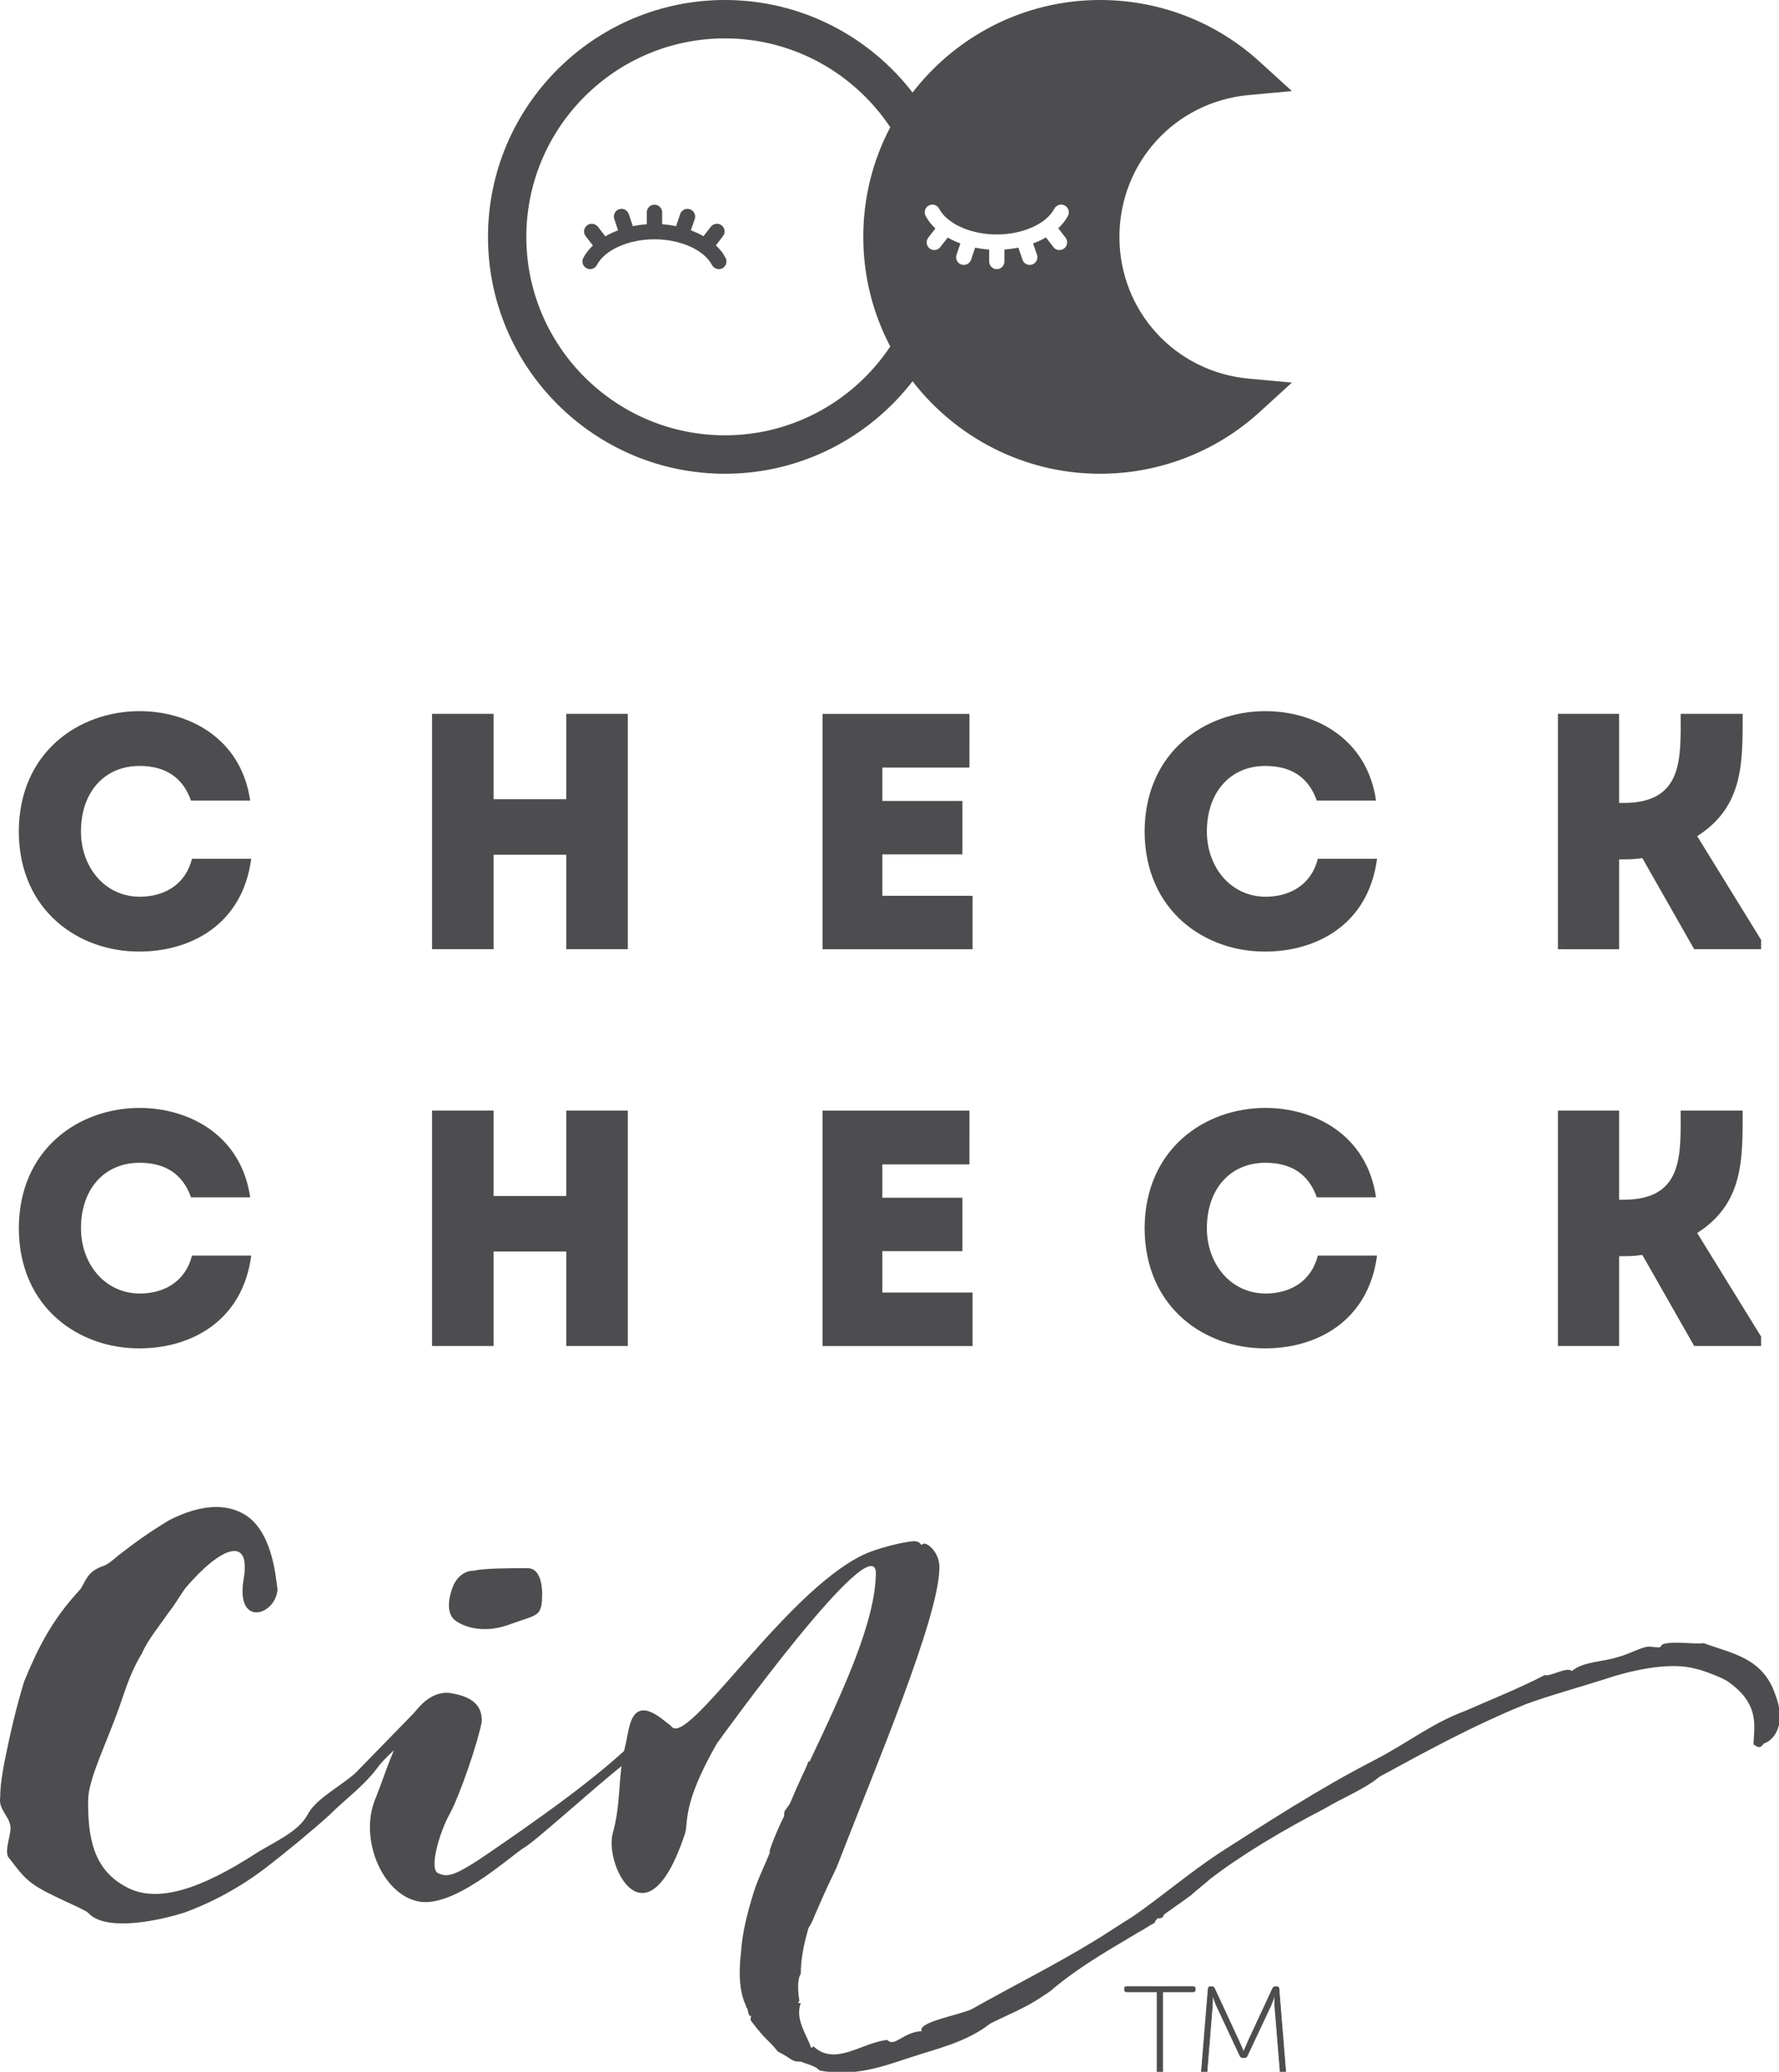 <?xml version="1.0" encoding="utf-8"?>
<!-- Generator: Adobe Illustrator 16.0.0, SVG Export Plug-In . SVG Version: 6.00 Build 0)  -->
<!DOCTYPE svg PUBLIC "-//W3C//DTD SVG 1.1//EN" "http://www.w3.org/Graphics/SVG/1.1/DTD/svg11.dtd">
<svg version="1.1" xmlns="http://www.w3.org/2000/svg" xmlns:xlink="http://www.w3.org/1999/xlink" x="0px" y="0px" width="85px"
	 height="99px" viewBox="0 0 85 99" enable-background="new 0 0 85 99" xml:space="preserve">
<g id="Layer_1" display="none">
	<g display="inline">
		<g>
			<g>
				<g>
					<g>
						<path fill="#4D4D4F" d="M19.933,82.486c-0.571,0.574-1.243,1.049-1.81,1.721c-0.669,0.947-1.623,1.615-2.384,2.379
							c-0.955,0.859-2.003,1.713-2.861,2.383c-1.333,1.049-2.764,1.809-4.094,2.287c-1.527,0.475-3.817,0.857-4.575,0
							c-0.194-0.191-1.909-0.859-2.576-1.334c-0.571-0.381-0.857-0.861-1.243-1.334c-0.19-0.383,0.193-1.143,0.097-1.527
							c-0.097-0.475-0.568-0.764-0.476-1.332c0-0.574,0.093-1.049,0.189-1.619c0.287-1.432,0.576-2.67,0.954-3.908
							c0.668-1.623,1.335-2.953,2.67-4.387c0.286-0.377,0.286-0.855,1.143-1.143c0.094,0,0.573-0.379,0.67-0.477
							c0.854-0.666,1.522-1.143,2.477-1.715c1.524-0.762,2.669-0.762,3.523-0.285c1.338,0.762,1.525,2.857,1.623,3.619
							c-0.097,1.244-2.002,1.814-1.623-0.475c0.383-2.191-1.141-1.523-2.757,0.379c-0.29,0.383-0.482,0.766-0.862,1.242
							c-0.382,0.572-0.954,1.238-1.237,1.906c-0.479,0.764-0.762,1.619-1.051,2.477c-0.669,1.904-1.521,3.529-1.521,4.576
							c0,1.619,0.186,3.238,1.811,4.098c1.523,0.855,3.711,0,6.096-1.527c0.86-0.57,2.096-1.045,2.57-1.904
							c0.383-0.764,1.528-1.334,2.29-2l3.389-3.479"/>
						<path fill="#4D4D4F" d="M23.015,82.145c-0.183,0.971-1.029,3.463-1.52,4.375c-0.482,0.85-1.031,2.676-0.544,2.855
							c0.424,0.184,0.726,0.184,2.491-1.033c1.762-1.213,5.225-3.584,7.049-5.469c1.76-1.826,0.669,0.123-0.668,1.277
							c-1.397,1.094-4.254,3.707-4.803,4.012c-0.606,0.363-3.343,2.916-5.045,2.551c-1.761-0.365-2.854-3.1-2.006-4.984
							c0.611-1.52,1.583-5.104,3.467-4.98C22.283,80.867,23.072,81.172,23.015,82.145z M25.204,74.791
							c0.788,0,0.731,1.336,0.667,1.76c-0.118,0.549-0.303,0.488-1.643,0.971c-1.273,0.428-2.243,0-2.552-0.301
							c-0.302-0.303-0.302-0.91,0-1.643c0.367-0.73,0.972-0.666,0.972-0.666C23.072,74.791,24.474,74.791,25.204,74.791z"/>
						<path fill="#4D4D4F" d="M84.265,83.176c-0.241,0.367-0.423,0-0.481,0.059c0-0.787,0.36-1.881-1.156-2.977
							c-0.186-0.18-1.277-0.604-1.64-0.666c-1.096-0.305-2.8,0-4.257,0.486c-1.336,0.426-2.675,0.789-3.829,1.213
							c-2.554,1.035-4.864,2.311-6.991,3.467c-0.729,0.604-1.698,0.971-2.615,1.518c-1.998,1.035-3.95,2.191-5.523,3.404
							c-0.188,0.186-0.672,0.545-0.854,0.73c-0.488,0.361-0.851,0.605-1.277,0.912c-0.058,0.059-0.058,0.121-0.121,0.182
							c-0.125,0-0.125,0.061-0.182,0l-0.125,0.123c0,0.059-0.058,0.117-0.058,0.117c-0.245,0.123-0.489,0.307-0.728,0.428
							c-0.126,0.061-0.183,0.121-0.308,0.184c-1.335,0.789-2.673,1.578-3.825,2.551c-0.125,0.123-0.428,0.305-0.609,0.426
							c-0.731,0.484-1.52,0.793-2.371,1.217c-1.152,0.91-2.614,1.215-3.889,1.643c-1.278,0.422-2.617,0.91-4.26,0.604
							c-0.239-0.242-0.602-0.303-0.906-0.426c-0.487,0-0.367-0.117-1.093-0.482c-0.546-0.668-0.489-0.428-1.279-1.461
							c-0.059-0.121,0-0.184,0-0.242h-0.059c-0.124-0.123-0.064-0.367-0.186-0.426v-0.061c-0.302-0.609-0.365-1.518-0.238-2.553
							c0.056-0.912,0.301-1.885,0.604-2.857c0.183-0.607,0.549-1.336,0.79-1.945c-0.179,0.184,0.489-1.396,0.668-1.701
							c0-0.121,0-0.242,0.063-0.305c0.06-0.061,0.119-0.184,0.182-0.24c0.181-0.367,0.304-0.734,0.484-1.094
							c0.125-0.309,0.304-0.611,0.429-0.977h0.06c1.64-3.465,3.164-6.744,3.164-9.053c-0.184-2.066-7.298,7.779-7.601,8.203
							c-1.702,2.977-1.336,3.77-1.524,4.318c-1.819,5.465-3.825,1.578-3.458,0c0.426-1.461,0.239-2.736,0.604-4.197
							c0.061-0.182,0.124-0.729,0.246-1.094c0.427-1.336,1.578-0.121,1.944,0.123c0.73,1.217,5.713-6.865,9.544-8.326
							c0.667-0.244,1.884-0.549,2.184-0.488c0.25,0.063,0.188,0.244,0.304,0.123c0.183-0.123,0.853,0.422,0.789,1.213
							c-0.059,2.373-3.032,9.422-4.615,13.494c-0.124,0.303-0.244,0.67-0.427,1.033c-0.361,0.73-0.672,1.459-0.911,2.006
							c-0.062,0.184-0.182,0.428-0.302,0.609c-0.186,0.668-0.365,1.396-0.365,2.189c-0.244,0.361-0.063,1.334-0.063,1.273
							c0,0.061-0.181,0.123,0.063,0.123c-0.308,0.789,0.365,1.643,0.485,2.125c0.063,0,0.063,0,0.12-0.061
							c1.035,0.973,2.311-0.182,3.526-0.303c0.364,0.363,0.728-0.365,1.646-0.426c-0.19-0.424,1.636-0.729,2.367-1.033
							c1.939-1.096,4.007-2.127,5.894-3.283c0.605-0.363,1.214-0.787,1.822-1.152c1.399-0.975,2.675-2.068,4.132-3.037
							c2.19-1.4,4.807-3.102,7.414-4.439c1.645-0.852,2.736-1.764,4.381-2.371c1.093-0.488,2.489-1.035,3.769-1.701
							c0.183,0.119,1.091-0.428,1.275-0.184c0.604-0.482,1.457-0.424,2.188-0.666c0.487-0.123,0.909-0.365,1.339-0.484
							c0.24-0.063,0.544,0.057,0.726,0c-0.058,0,0.121-0.125,0.062-0.125c0.546-0.182,1.462,0,2.006-0.059
							c1.275,0.484,2.796,0.668,3.402,2.43C85.36,82.203,84.813,82.996,84.265,83.176z"/>
					</g>
					<g>
						<g>
							<path fill="#4D4D4F" d="M6.667,33.838c2.329,0,4.852,1.27,5.287,4.273c-0.981,0-1.85,0-2.828,0
								c-0.404-1.137-1.255-1.654-2.458-1.654c-1.692,0-2.799,1.27-2.799,3.133c0,1.652,1.095,3.102,2.799,3.117
								c1.221,0,2.203-0.609,2.506-1.814c0.961,0,1.847,0,2.83,0c-0.42,3.181-2.94,4.433-5.335,4.433
								c-2.861,0.019-5.755-1.913-5.77-5.735C0.912,35.766,3.807,33.838,6.667,33.838z"/>
							<path fill="#4D4D4F" d="M29.997,45.214c-0.978,0-1.962,0-2.942,0V40.7h-3.471v4.515c-0.979,0-1.975,0-2.941,0V33.969
								c0.967,0,1.962,0,2.941,0v4.076h3.471v-4.076c0.98,0,1.965,0,2.942,0V45.214z"/>
							<path fill="#4D4D4F" d="M46.32,36.536c-1.672,0-2.506,0-4.163,0v1.594h3.827c0,0.85,0,1.703,0,2.554h-3.827
								c0,0.661,0,1.3,0,1.978c1.657,0,2.619,0,4.312,0c0,0.836,0,1.703,0,2.554c-2.641,0-4.566,0-7.169,0c0-3.759,0-7.522,0-11.245
								c2.603,0,4.388,0,7.021,0C46.32,34.801,46.32,35.669,46.32,36.536z"/>
							<path fill="#4D4D4F" d="M60.459,33.838c2.33,0,4.854,1.27,5.287,4.273c-0.979,0-1.847,0-2.829,0
								c-0.403-1.137-1.255-1.654-2.458-1.654c-1.689,0-2.795,1.27-2.795,3.133c0,1.652,1.092,3.102,2.795,3.117
								c1.22,0,2.206-0.609,2.506-1.814c0.966,0,1.85,0,2.83,0c-0.42,3.181-2.939,4.433-5.336,4.433
								c-2.859,0.019-5.752-1.913-5.77-5.735C54.707,35.766,57.6,33.838,60.459,33.838z"/>
							<path fill="#4D4D4F" d="M74.438,45.214V33.969c0.964,0,1.927,0,2.923,0v4.256h0.211c2.877,0,2.729-2.154,2.729-4.256
								c0.986,0,1.965,0,2.962,0c0,2.295,0.063,4.418-2.171,5.844l3.052,4.953v0.448h-3.197L78.47,40.86
								c-0.384,0.063-0.741,0.063-1.108,0.063v4.292C76.365,45.214,75.402,45.214,74.438,45.214z"/>
						</g>
						<g>
							<path fill="#4D4D4F" d="M6.667,52.799c2.329,0,4.852,1.271,5.287,4.271c-0.981,0-1.85,0-2.828,0
								c-0.404-1.139-1.255-1.65-2.458-1.65c-1.692,0-2.799,1.266-2.799,3.129c0,1.656,1.095,3.102,2.799,3.119
								c1.221,0,2.203-0.609,2.506-1.814c0.961,0,1.847,0,2.83,0c-0.42,3.182-2.94,4.434-5.335,4.434
								c-2.861,0.016-5.755-1.912-5.77-5.738C0.912,54.725,3.807,52.799,6.667,52.799z"/>
							<path fill="#4D4D4F" d="M29.997,64.174c-0.978,0-1.962,0-2.942,0V59.66h-3.471v4.514c-0.979,0-1.975,0-2.941,0V52.926
								c0.967,0,1.962,0,2.941,0v4.082h3.471v-4.082c0.98,0,1.965,0,2.942,0V64.174z"/>
							<path fill="#4D4D4F" d="M46.32,55.496c-1.672,0-2.506,0-4.163,0v1.594h3.827c0,0.85,0,1.701,0,2.553h-3.827
								c0,0.656,0,1.303,0,1.977c1.657,0,2.619,0,4.312,0c0,0.836,0,1.703,0,2.555c-2.641,0-4.566,0-7.169,0c0-3.76,0-7.52,0-11.248
								c2.603,0,4.388,0,7.021,0C46.32,53.764,46.32,54.631,46.32,55.496z"/>
							<path fill="#4D4D4F" d="M60.459,52.799c2.33,0,4.854,1.271,5.287,4.271c-0.979,0-1.847,0-2.829,0
								c-0.403-1.139-1.255-1.65-2.458-1.65c-1.689,0-2.795,1.266-2.795,3.129c0,1.656,1.092,3.102,2.795,3.119
								c1.22,0,2.206-0.609,2.506-1.814c0.966,0,1.85,0,2.83,0c-0.42,3.182-2.939,4.434-5.336,4.434
								c-2.859,0.016-5.752-1.912-5.77-5.738C54.707,54.725,57.6,52.799,60.459,52.799z"/>
							<path fill="#4D4D4F" d="M74.438,64.174V52.926c0.964,0,1.927,0,2.923,0v4.26h0.211c2.877,0,2.729-2.154,2.729-4.26
								c0.986,0,1.965,0,2.962,0c0,2.299,0.063,4.42-2.171,5.85l3.052,4.949v0.449h-3.197l-2.477-4.352
								c-0.384,0.063-0.741,0.063-1.108,0.063v4.289C76.365,64.174,75.402,64.174,74.438,64.174z"/>
						</g>
					</g>
					<g>
						<path fill="#4D4D4F" d="M53.486,11.178c0-3.538,2.651-6.452,6.174-6.777l2.066-0.191L60.19,2.811
							c-2.085-1.907-4.798-2.954-7.628-2.954c-3.643,0-6.89,1.735-8.961,4.422c-2.072-2.687-5.321-4.422-8.965-4.422
							c-6.242,0-11.321,5.079-11.321,11.32c0,6.239,5.079,11.318,11.321,11.318c3.644,0,6.893-1.739,8.965-4.42
							c2.071,2.681,5.318,4.42,8.961,4.42c2.83,0,5.543-1.051,7.628-2.955l1.536-1.401l-2.066-0.19
							C56.138,17.623,53.486,14.715,53.486,11.178z M42.536,16.414c-1.702,2.555-4.609,4.245-7.899,4.245
							c-5.23,0-9.489-4.254-9.489-9.481c0-5.232,4.258-9.486,9.489-9.486c3.29,0,6.197,1.691,7.899,4.247
							c-0.824,1.565-1.289,3.348-1.289,5.239C41.247,13.064,41.712,14.844,42.536,16.414z M51.025,10.174
							c-0.113,0.213-0.271,0.412-0.462,0.589l0.349,0.451c0.121,0.159,0.093,0.391-0.065,0.514c-0.069,0.051-0.15,0.079-0.228,0.079
							c-0.111,0-0.217-0.05-0.29-0.146l-0.353-0.459c-0.192,0.11-0.395,0.206-0.616,0.287l0.187,0.542
							c0.064,0.192-0.035,0.399-0.228,0.466c-0.042,0.013-0.08,0.019-0.119,0.019c-0.154,0-0.293-0.097-0.346-0.25l-0.196-0.575
							c-0.218,0.042-0.438,0.073-0.667,0.089v0.571c0,0.203-0.164,0.368-0.368,0.368c-0.199,0-0.36-0.165-0.36-0.368v-0.571
							c-0.23-0.016-0.453-0.046-0.671-0.089l-0.195,0.575c-0.052,0.154-0.197,0.25-0.345,0.25c-0.04,0-0.083-0.006-0.12-0.019
							c-0.193-0.067-0.293-0.274-0.229-0.466l0.185-0.542c-0.214-0.079-0.422-0.172-0.604-0.282l-0.355,0.454
							c-0.072,0.096-0.178,0.146-0.289,0.146c-0.075,0-0.158-0.027-0.223-0.079c-0.158-0.123-0.19-0.355-0.063-0.514l0.339-0.441
							c-0.194-0.182-0.356-0.385-0.466-0.599c-0.097-0.182-0.028-0.403,0.154-0.498c0.177-0.094,0.4-0.027,0.493,0.156
							c0.383,0.723,1.515,1.229,2.75,1.229c1.241,0,2.371-0.506,2.751-1.229c0.097-0.183,0.315-0.25,0.497-0.156
							C51.053,9.771,51.119,9.993,51.025,10.174z"/>
						<path fill="#4D4D4F" d="M28.026,12.675c0.18,0.096,0.399,0.025,0.492-0.154c0.38-0.725,1.514-1.229,2.75-1.229
							c1.242,0,2.372,0.504,2.75,1.229c0.097,0.179,0.32,0.25,0.501,0.154c0.176-0.096,0.245-0.317,0.147-0.495
							c-0.109-0.219-0.271-0.417-0.461-0.599l0.341-0.442c0.12-0.161,0.093-0.391-0.069-0.513c-0.066-0.054-0.145-0.077-0.22-0.077
							c-0.111,0-0.219,0.048-0.294,0.141l-0.351,0.454c-0.185-0.105-0.391-0.201-0.604-0.281l0.188-0.54
							c0.062-0.19-0.039-0.4-0.231-0.466c-0.039-0.013-0.081-0.021-0.122-0.021c-0.148,0-0.293,0.097-0.343,0.249l-0.197,0.58
							c-0.217-0.046-0.438-0.077-0.665-0.092V10c0-0.2-0.167-0.364-0.37-0.364c-0.197,0-0.364,0.164-0.364,0.364v0.571
							c-0.227,0.015-0.448,0.046-0.666,0.092l-0.196-0.58c-0.051-0.152-0.193-0.249-0.344-0.249c-0.039,0-0.082,0.009-0.121,0.021
							c-0.19,0.066-0.293,0.276-0.227,0.466l0.181,0.54c-0.216,0.083-0.42,0.175-0.609,0.286l-0.355-0.458
							c-0.076-0.093-0.183-0.141-0.294-0.141c-0.079,0-0.159,0.022-0.224,0.077c-0.157,0.123-0.19,0.352-0.068,0.513l0.348,0.447
							c-0.191,0.182-0.348,0.379-0.458,0.595C27.778,12.358,27.842,12.579,28.026,12.675z"/>
					</g>
				</g>
				<g>
					<g>
						<path fill="#4D4D4F" d="M55.288,95.029h-1.457c-0.069,0-0.101-0.035-0.101-0.102v-0.039c0-0.064,0.031-0.102,0.101-0.102
							h3.176c0.071,0,0.101,0.037,0.101,0.102v0.039c0,0.066-0.029,0.102-0.101,0.102H55.55v3.85c0,0.064-0.036,0.102-0.103,0.102
							h-0.055c-0.064,0-0.104-0.037-0.104-0.102V95.029z"/>
						<path fill="#4D4D4F" d="M55.447,99h-0.055c-0.077,0-0.123-0.047-0.123-0.121v-3.83h-1.438c-0.079,0-0.118-0.041-0.118-0.121
							v-0.039c0-0.08,0.038-0.119,0.118-0.119h3.176c0.08,0,0.12,0.039,0.12,0.119v0.039c0,0.08-0.041,0.121-0.12,0.121h-1.438v3.83
							C55.568,98.955,55.523,99,55.447,99z M53.831,94.809c-0.058,0-0.083,0.023-0.083,0.08v0.039c0,0.059,0.026,0.082,0.083,0.082
							h1.477v3.869c0,0.055,0.027,0.082,0.085,0.082h0.055c0.056,0,0.085-0.027,0.085-0.082V95.01h1.475
							c0.058,0,0.083-0.023,0.083-0.082v-0.039c0-0.057-0.025-0.08-0.083-0.08H53.831z"/>
					</g>
					<g>
						<path fill="#4D4D4F" d="M57.731,94.885c0.008-0.061,0.046-0.098,0.104-0.098h0.069c0.055,0,0.098,0.031,0.121,0.078
							l1.186,2.559c0.024,0.051,0.049,0.107,0.074,0.164c0.022,0.053,0.044,0.102,0.063,0.146c0.022,0.055,0.047,0.109,0.068,0.16
							h0.01c0.023-0.051,0.041-0.105,0.068-0.16c0.018-0.045,0.04-0.094,0.065-0.146c0.023-0.057,0.045-0.113,0.067-0.164
							l1.187-2.559c0.025-0.047,0.065-0.078,0.122-0.078h0.071c0.06,0,0.093,0.037,0.1,0.098l0.323,3.986
							c0,0.072-0.03,0.109-0.102,0.109h-0.053c-0.059,0-0.091-0.037-0.104-0.098l-0.252-3.1c-0.003-0.051-0.01-0.111-0.01-0.174
							c-0.003-0.063-0.003-0.125-0.003-0.178v-0.207h-0.014c-0.024,0.07-0.049,0.139-0.073,0.207
							c-0.021,0.053-0.046,0.115-0.07,0.178c-0.022,0.063-0.047,0.123-0.074,0.174l-1.085,2.311c-0.027,0.049-0.065,0.08-0.124,0.08
							h-0.094c-0.055,0-0.096-0.031-0.121-0.08l-1.082-2.311c-0.022-0.049-0.052-0.105-0.075-0.17
							c-0.025-0.066-0.048-0.129-0.069-0.189c-0.023-0.07-0.049-0.143-0.076-0.207h-0.014v0.207c0,0.061,0,0.123-0.008,0.186
							c-0.003,0.063-0.006,0.123-0.009,0.174l-0.251,3.1c-0.012,0.061-0.042,0.098-0.102,0.098h-0.055
							c-0.065,0-0.103-0.037-0.103-0.109L57.731,94.885z"/>
						<path fill="#4D4D4F" d="M61.328,99h-0.053c-0.047,0-0.104-0.02-0.121-0.113l-0.256-3.139c-0.004-0.041-0.007-0.09-0.007-0.139
							c-0.002-0.063-0.002-0.125-0.002-0.178v-0.139c-0.014,0.035-0.024,0.068-0.037,0.102l-0.036,0.1
							c-0.016,0.037-0.032,0.08-0.047,0.123c-0.024,0.061-0.049,0.125-0.077,0.174l-1.085,2.311
							c-0.033,0.061-0.08,0.092-0.141,0.092h-0.094c-0.059,0-0.108-0.033-0.138-0.092l-1.092-2.332
							c-0.021-0.043-0.046-0.094-0.066-0.15l-0.008-0.018c-0.022-0.061-0.043-0.119-0.062-0.174
							c-0.02-0.055-0.037-0.104-0.055-0.148v0.145c0,0.059,0,0.125-0.006,0.189l-0.004,0.066c-0.002,0.037-0.004,0.072-0.006,0.104
							l-0.252,3.102C57.67,98.98,57.612,99,57.566,99h-0.055c-0.078,0-0.122-0.047-0.122-0.129l0.324-3.988
							c0.008-0.072,0.054-0.113,0.121-0.113h0.069c0.063,0,0.111,0.031,0.139,0.09l1.186,2.557c0.018,0.035,0.035,0.076,0.052,0.117
							l0.042,0.094c0.016,0.035,0.03,0.07,0.044,0.098c0.011,0.031,0.024,0.061,0.034,0.088c0.006,0.018,0.016,0.033,0.02,0.049
							c0.006-0.016,0.013-0.029,0.018-0.043c0.012-0.031,0.024-0.063,0.041-0.094c0.018-0.043,0.041-0.096,0.064-0.145l0.021-0.049
							c0.015-0.041,0.03-0.08,0.046-0.115l1.188-2.557c0.027-0.059,0.076-0.09,0.139-0.09h0.071c0.067,0,0.11,0.039,0.118,0.113
							l0.324,3.986C61.449,98.955,61.407,99,61.328,99z M60.879,95.207h0.048v0.225c0,0.053,0,0.115,0.001,0.178
							c0,0.047,0.004,0.096,0.008,0.137l0.004,0.035l0.251,3.102c0.011,0.053,0.038,0.078,0.085,0.078h0.053
							c0.059,0,0.084-0.025,0.084-0.09l-0.324-3.984c-0.007-0.053-0.033-0.078-0.081-0.078h-0.071c-0.048,0-0.083,0.021-0.105,0.066
							l-1.186,2.557c-0.016,0.037-0.031,0.074-0.047,0.111l-0.021,0.053c-0.023,0.049-0.049,0.102-0.065,0.145
							c-0.016,0.031-0.027,0.061-0.039,0.092c-0.011,0.023-0.02,0.049-0.03,0.072l-0.006,0.012h-0.034l-0.006-0.014
							c-0.01-0.023-0.02-0.049-0.03-0.076c-0.013-0.027-0.022-0.057-0.034-0.086c-0.014-0.029-0.027-0.063-0.044-0.1l-0.041-0.094
							c-0.018-0.039-0.035-0.078-0.053-0.115l-1.185-2.557c-0.021-0.045-0.058-0.066-0.105-0.066h-0.069
							c-0.05,0-0.077,0.025-0.084,0.078l-0.323,3.986c0,0.059,0.027,0.088,0.084,0.088h0.055c0.047,0,0.072-0.023,0.083-0.082
							l0.25-3.098c0.003-0.031,0.005-0.066,0.008-0.104l0.003-0.068c0.007-0.063,0.007-0.127,0.007-0.186v-0.227h0.045l0.005,0.012
							c0.023,0.061,0.047,0.125,0.076,0.209c0.019,0.053,0.039,0.109,0.062,0.17l0.007,0.02c0.02,0.055,0.045,0.104,0.066,0.146
							l0.009,0.02l1.082,2.314c0.023,0.043,0.059,0.066,0.104,0.066h0.094c0.048,0,0.081-0.021,0.107-0.068l1.086-2.311
							c0.025-0.051,0.052-0.111,0.074-0.172c0.016-0.043,0.032-0.084,0.048-0.123l0.036-0.098c0.019-0.055,0.037-0.107,0.057-0.164
							L60.879,95.207z"/>
					</g>
				</g>
			</g>
		</g>
	</g>
</g>
<g id="Layer_2">
	<g>
		<g>
			<g>
				<g>
					<g>
						<path fill="#4D4D4F" d="M19.933,82.629c-0.571,0.574-1.243,1.049-1.81,1.721c-0.669,0.947-1.623,1.615-2.384,2.379
							c-0.955,0.859-2.003,1.713-2.861,2.383c-1.333,1.049-2.764,1.809-4.094,2.287c-1.527,0.475-3.817,0.857-4.575,0
							c-0.194-0.191-1.909-0.859-2.576-1.334c-0.571-0.381-0.857-0.861-1.243-1.334c-0.19-0.383,0.193-1.143,0.097-1.527
							c-0.097-0.475-0.568-0.764-0.476-1.332c0-0.574,0.093-1.049,0.189-1.619c0.287-1.432,0.576-2.67,0.954-3.908
							c0.668-1.623,1.335-2.953,2.67-4.387c0.286-0.377,0.286-0.855,1.143-1.143c0.094,0,0.573-0.379,0.67-0.477
							c0.854-0.666,1.522-1.143,2.477-1.715c1.524-0.762,2.669-0.762,3.523-0.285c1.338,0.762,1.525,2.857,1.623,3.619
							c-0.097,1.244-2.002,1.814-1.623-0.475c0.383-2.191-1.141-1.523-2.757,0.379c-0.29,0.383-0.482,0.766-0.862,1.242
							c-0.382,0.572-0.954,1.238-1.237,1.906c-0.479,0.764-0.762,1.619-1.051,2.477c-0.669,1.904-1.521,3.529-1.521,4.576
							c0,1.619,0.186,3.238,1.811,4.098c1.523,0.855,3.711,0,6.096-1.527c0.86-0.57,2.096-1.045,2.57-1.904
							c0.383-0.764,1.528-1.334,2.29-2l3.389-3.479"/>
						<path fill="#4D4D4F" d="M23.015,82.287c-0.183,0.971-1.029,3.463-1.52,4.375c-0.482,0.85-1.031,2.676-0.544,2.855
							c0.424,0.184,0.726,0.184,2.491-1.033c1.762-1.213,5.225-3.584,7.049-5.469c1.76-1.826,0.669,0.123-0.668,1.277
							c-1.397,1.094-4.254,3.707-4.803,4.012c-0.606,0.363-3.343,2.916-5.045,2.551c-1.761-0.365-2.854-3.1-2.006-4.984
							c0.611-1.52,1.583-5.104,3.467-4.98C22.283,81.01,23.072,81.314,23.015,82.287z M25.204,74.934
							c0.788,0,0.731,1.336,0.667,1.76c-0.118,0.549-0.303,0.488-1.643,0.971c-1.273,0.428-2.243,0-2.552-0.301
							c-0.302-0.303-0.302-0.91,0-1.643c0.367-0.73,0.972-0.666,0.972-0.666C23.072,74.934,24.474,74.934,25.204,74.934z"/>
						<path fill="#4D4D4F" d="M84.265,83.318c-0.241,0.367-0.423,0-0.481,0.059c0-0.787,0.36-1.881-1.156-2.977
							c-0.186-0.18-1.277-0.604-1.64-0.666c-1.096-0.305-2.8,0-4.257,0.486c-1.336,0.426-2.675,0.789-3.829,1.213
							c-2.554,1.035-4.864,2.311-6.991,3.467c-0.729,0.604-1.698,0.971-2.615,1.518c-1.998,1.035-3.95,2.191-5.523,3.404
							c-0.188,0.186-0.672,0.545-0.854,0.73c-0.488,0.361-0.851,0.605-1.277,0.912c-0.058,0.059-0.058,0.121-0.121,0.182
							c-0.125,0-0.125,0.061-0.182,0l-0.125,0.123c0,0.059-0.058,0.117-0.058,0.117c-0.245,0.123-0.489,0.307-0.728,0.428
							c-0.126,0.061-0.183,0.121-0.308,0.184c-1.335,0.789-2.673,1.578-3.825,2.551c-0.125,0.123-0.428,0.305-0.609,0.426
							c-0.731,0.484-1.52,0.793-2.371,1.217c-1.152,0.91-2.614,1.215-3.889,1.643c-1.278,0.422-2.617,0.91-4.26,0.604
							c-0.239-0.242-0.602-0.303-0.906-0.426c-0.487,0-0.367-0.117-1.093-0.482c-0.546-0.668-0.489-0.428-1.279-1.461
							c-0.059-0.121,0-0.184,0-0.242h-0.059c-0.124-0.123-0.064-0.367-0.186-0.426V95.84c-0.302-0.609-0.365-1.518-0.238-2.553
							c0.056-0.912,0.301-1.885,0.604-2.857c0.183-0.607,0.549-1.336,0.79-1.945c-0.179,0.184,0.489-1.396,0.668-1.701
							c0-0.121,0-0.242,0.063-0.305c0.06-0.061,0.119-0.184,0.182-0.24c0.181-0.367,0.304-0.734,0.484-1.094
							c0.125-0.309,0.304-0.611,0.429-0.977h0.06c1.64-3.465,3.164-6.744,3.164-9.053c-0.184-2.066-7.298,7.779-7.601,8.203
							c-1.702,2.977-1.336,3.77-1.524,4.318c-1.819,5.465-3.825,1.578-3.458,0c0.426-1.461,0.239-2.736,0.604-4.197
							c0.061-0.182,0.124-0.729,0.246-1.094c0.427-1.336,1.578-0.121,1.944,0.123c0.73,1.217,5.713-6.865,9.544-8.326
							c0.667-0.244,1.884-0.549,2.184-0.488c0.25,0.063,0.188,0.244,0.304,0.123c0.183-0.123,0.853,0.422,0.789,1.213
							c-0.059,2.373-3.032,9.422-4.615,13.494c-0.124,0.303-0.244,0.67-0.427,1.033c-0.361,0.73-0.672,1.459-0.911,2.006
							c-0.062,0.184-0.182,0.428-0.302,0.609c-0.186,0.668-0.365,1.396-0.365,2.189c-0.244,0.361-0.063,1.334-0.063,1.273
							c0,0.061-0.181,0.123,0.063,0.123c-0.308,0.789,0.365,1.643,0.485,2.125c0.063,0,0.063,0,0.12-0.061
							c1.035,0.973,2.311-0.182,3.526-0.303c0.364,0.363,0.728-0.365,1.646-0.426c-0.19-0.424,1.636-0.729,2.367-1.033
							c1.939-1.096,4.007-2.127,5.894-3.283c0.605-0.363,1.214-0.787,1.822-1.152c1.399-0.975,2.675-2.068,4.132-3.037
							c2.19-1.4,4.807-3.102,7.414-4.439c1.645-0.852,2.736-1.764,4.381-2.371c1.093-0.488,2.489-1.035,3.769-1.701
							c0.183,0.119,1.091-0.428,1.275-0.184c0.604-0.482,1.457-0.424,2.188-0.666c0.487-0.123,0.909-0.365,1.339-0.484
							c0.24-0.063,0.544,0.057,0.726,0c-0.058,0,0.121-0.125,0.062-0.125c0.546-0.182,1.462,0,2.006-0.059
							c1.275,0.484,2.796,0.668,3.402,2.43C85.36,82.346,84.813,83.139,84.265,83.318z"/>
					</g>
					<g>
						<g>
							<path fill="#4D4D4F" d="M6.667,33.981c2.329,0,4.852,1.27,5.287,4.273c-0.981,0-1.85,0-2.828,0
								C8.722,37.118,7.871,36.6,6.667,36.6c-1.692,0-2.799,1.27-2.799,3.133c0,1.652,1.095,3.102,2.799,3.117
								c1.221,0,2.203-0.609,2.506-1.814c0.961,0,1.847,0,2.83,0c-0.42,3.181-2.94,4.433-5.335,4.433
								c-2.861,0.019-5.755-1.913-5.77-5.735C0.912,35.909,3.807,33.981,6.667,33.981z"/>
							<path fill="#4D4D4F" d="M29.997,45.357c-0.978,0-1.962,0-2.942,0v-4.515h-3.471v4.515c-0.979,0-1.975,0-2.941,0V34.112
								c0.967,0,1.962,0,2.941,0v4.076h3.471v-4.076c0.98,0,1.965,0,2.942,0V45.357z"/>
							<path fill="#4D4D4F" d="M46.32,36.678c-1.672,0-2.506,0-4.163,0v1.594h3.827c0,0.85,0,1.703,0,2.554h-3.827
								c0,0.661,0,1.3,0,1.978c1.657,0,2.619,0,4.312,0c0,0.836,0,1.703,0,2.554c-2.641,0-4.566,0-7.169,0c0-3.759,0-7.522,0-11.245
								c2.603,0,4.388,0,7.021,0C46.32,34.944,46.32,35.812,46.32,36.678z"/>
							<path fill="#4D4D4F" d="M60.459,33.981c2.33,0,4.854,1.27,5.287,4.273c-0.979,0-1.847,0-2.829,0
								c-0.403-1.137-1.255-1.654-2.458-1.654c-1.689,0-2.795,1.27-2.795,3.133c0,1.652,1.092,3.102,2.795,3.117
								c1.22,0,2.206-0.609,2.506-1.814c0.966,0,1.85,0,2.83,0c-0.42,3.181-2.939,4.433-5.336,4.433
								c-2.859,0.019-5.752-1.913-5.77-5.735C54.707,35.909,57.6,33.981,60.459,33.981z"/>
							<path fill="#4D4D4F" d="M74.438,45.357V34.112c0.964,0,1.927,0,2.923,0v4.256h0.211c2.877,0,2.729-2.154,2.729-4.256
								c0.986,0,1.965,0,2.962,0c0,2.295,0.063,4.418-2.171,5.844l3.052,4.953v0.448h-3.197l-2.477-4.354
								c-0.384,0.063-0.741,0.063-1.108,0.063v4.292C76.365,45.357,75.402,45.357,74.438,45.357z"/>
						</g>
						<g>
							<path fill="#4D4D4F" d="M6.667,52.941c2.329,0,4.852,1.271,5.287,4.271c-0.981,0-1.85,0-2.828,0
								c-0.404-1.139-1.255-1.65-2.458-1.65c-1.692,0-2.799,1.266-2.799,3.129c0,1.656,1.095,3.102,2.799,3.119
								c1.221,0,2.203-0.609,2.506-1.814c0.961,0,1.847,0,2.83,0c-0.42,3.182-2.94,4.434-5.335,4.434
								c-2.861,0.016-5.755-1.912-5.77-5.738C0.912,54.867,3.807,52.941,6.667,52.941z"/>
							<path fill="#4D4D4F" d="M29.997,64.316c-0.978,0-1.962,0-2.942,0v-4.514h-3.471v4.514c-0.979,0-1.975,0-2.941,0V53.068
								c0.967,0,1.962,0,2.941,0v4.082h3.471v-4.082c0.98,0,1.965,0,2.942,0V64.316z"/>
							<path fill="#4D4D4F" d="M46.32,55.639c-1.672,0-2.506,0-4.163,0v1.594h3.827c0,0.85,0,1.701,0,2.553h-3.827
								c0,0.656,0,1.303,0,1.977c1.657,0,2.619,0,4.312,0c0,0.836,0,1.703,0,2.555c-2.641,0-4.566,0-7.169,0c0-3.76,0-7.52,0-11.248
								c2.603,0,4.388,0,7.021,0C46.32,53.906,46.32,54.773,46.32,55.639z"/>
							<path fill="#4D4D4F" d="M60.459,52.941c2.33,0,4.854,1.271,5.287,4.271c-0.979,0-1.847,0-2.829,0
								c-0.403-1.139-1.255-1.65-2.458-1.65c-1.689,0-2.795,1.266-2.795,3.129c0,1.656,1.092,3.102,2.795,3.119
								c1.22,0,2.206-0.609,2.506-1.814c0.966,0,1.85,0,2.83,0c-0.42,3.182-2.939,4.434-5.336,4.434
								c-2.859,0.016-5.752-1.912-5.77-5.738C54.707,54.867,57.6,52.941,60.459,52.941z"/>
							<path fill="#4D4D4F" d="M74.438,64.316V53.068c0.964,0,1.927,0,2.923,0v4.26h0.211c2.877,0,2.729-2.154,2.729-4.26
								c0.986,0,1.965,0,2.962,0c0,2.299,0.063,4.42-2.171,5.85l3.052,4.949v0.449h-3.197l-2.477-4.352
								c-0.384,0.063-0.741,0.063-1.108,0.063v4.289C76.365,64.316,75.402,64.316,74.438,64.316z"/>
						</g>
					</g>
					<g>
						<path fill="#4D4D4F" d="M53.486,11.32c0-3.538,2.651-6.452,6.174-6.777l2.066-0.191L60.19,2.954
							C58.105,1.046,55.393,0,52.563,0c-3.643,0-6.89,1.735-8.961,4.422C41.529,1.735,38.28,0,34.637,0
							c-6.242,0-11.321,5.079-11.321,11.32c0,6.239,5.079,11.318,11.321,11.318c3.644,0,6.893-1.739,8.965-4.42
							c2.071,2.681,5.318,4.42,8.961,4.42c2.83,0,5.543-1.051,7.628-2.955l1.536-1.401l-2.066-0.19
							C56.138,17.766,53.486,14.858,53.486,11.32z M42.536,16.556c-1.702,2.555-4.609,4.245-7.899,4.245
							c-5.23,0-9.489-4.254-9.489-9.481c0-5.232,4.258-9.486,9.489-9.486c3.29,0,6.197,1.691,7.899,4.247
							c-0.824,1.565-1.289,3.348-1.289,5.239C41.247,13.207,41.712,14.987,42.536,16.556z M51.025,10.317
							c-0.113,0.213-0.271,0.412-0.462,0.589l0.349,0.451c0.121,0.159,0.093,0.391-0.065,0.514c-0.069,0.051-0.15,0.079-0.228,0.079
							c-0.111,0-0.217-0.05-0.29-0.146l-0.353-0.459c-0.192,0.11-0.395,0.206-0.616,0.287l0.187,0.542
							c0.064,0.192-0.035,0.399-0.228,0.466c-0.042,0.013-0.08,0.019-0.119,0.019c-0.154,0-0.293-0.097-0.346-0.25l-0.196-0.575
							c-0.218,0.042-0.438,0.073-0.667,0.089v0.571c0,0.203-0.164,0.368-0.368,0.368c-0.199,0-0.36-0.165-0.36-0.368v-0.571
							c-0.23-0.016-0.453-0.046-0.671-0.089l-0.195,0.575c-0.052,0.154-0.197,0.25-0.345,0.25c-0.04,0-0.083-0.006-0.12-0.019
							c-0.193-0.067-0.293-0.274-0.229-0.466l0.185-0.542c-0.214-0.079-0.422-0.172-0.604-0.282l-0.355,0.454
							c-0.072,0.096-0.178,0.146-0.289,0.146c-0.075,0-0.158-0.027-0.223-0.079c-0.158-0.123-0.19-0.355-0.063-0.514l0.339-0.441
							c-0.194-0.182-0.356-0.385-0.466-0.599c-0.097-0.182-0.028-0.403,0.154-0.498c0.177-0.094,0.4-0.027,0.493,0.156
							c0.383,0.723,1.515,1.229,2.75,1.229c1.241,0,2.371-0.506,2.751-1.229c0.097-0.183,0.315-0.25,0.497-0.156
							C51.053,9.914,51.119,10.135,51.025,10.317z"/>
						<path fill="#4D4D4F" d="M28.026,12.818c0.18,0.096,0.399,0.025,0.492-0.154c0.38-0.725,1.514-1.229,2.75-1.229
							c1.242,0,2.372,0.504,2.75,1.229c0.097,0.179,0.32,0.25,0.501,0.154c0.176-0.096,0.245-0.317,0.147-0.495
							c-0.109-0.219-0.271-0.417-0.461-0.599l0.341-0.442c0.12-0.161,0.093-0.391-0.069-0.513c-0.066-0.054-0.145-0.077-0.22-0.077
							c-0.111,0-0.219,0.048-0.294,0.141l-0.351,0.454c-0.185-0.105-0.391-0.201-0.604-0.281l0.188-0.54
							c0.062-0.19-0.039-0.4-0.231-0.466c-0.039-0.013-0.081-0.021-0.122-0.021c-0.148,0-0.293,0.097-0.343,0.249l-0.197,0.58
							c-0.217-0.046-0.438-0.077-0.665-0.092v-0.571c0-0.2-0.167-0.364-0.37-0.364c-0.197,0-0.364,0.164-0.364,0.364v0.571
							c-0.227,0.015-0.448,0.046-0.666,0.092l-0.196-0.58c-0.051-0.152-0.193-0.249-0.344-0.249c-0.039,0-0.082,0.009-0.121,0.021
							c-0.19,0.066-0.293,0.276-0.227,0.466l0.181,0.54c-0.216,0.083-0.42,0.175-0.609,0.286l-0.355-0.458
							c-0.076-0.093-0.183-0.141-0.294-0.141c-0.079,0-0.159,0.022-0.224,0.077c-0.157,0.123-0.19,0.352-0.068,0.513l0.348,0.447
							c-0.191,0.182-0.348,0.379-0.458,0.595C27.778,12.501,27.842,12.722,28.026,12.818z"/>
					</g>
				</g>
				<g>
					<g>
						<path fill="#4D4D4F" d="M55.288,95.172h-1.457c-0.069,0-0.101-0.035-0.101-0.102v-0.039c0-0.064,0.031-0.102,0.101-0.102
							h3.176c0.071,0,0.101,0.037,0.101,0.102v0.039c0,0.066-0.029,0.102-0.101,0.102H55.55v3.85c0,0.064-0.036,0.102-0.103,0.102
							h-0.055c-0.064,0-0.104-0.037-0.104-0.102V95.172z"/>
						<path fill="#4D4D4F" d="M55.447,99.143h-0.055c-0.077,0-0.123-0.047-0.123-0.121v-3.83h-1.438
							c-0.079,0-0.118-0.041-0.118-0.121v-0.039c0-0.08,0.038-0.119,0.118-0.119h3.176c0.08,0,0.12,0.039,0.12,0.119v0.039
							c0,0.08-0.041,0.121-0.12,0.121h-1.438v3.83C55.568,99.098,55.523,99.143,55.447,99.143z M53.831,94.951
							c-0.058,0-0.083,0.023-0.083,0.08v0.039c0,0.059,0.026,0.082,0.083,0.082h1.477v3.869c0,0.055,0.027,0.082,0.085,0.082h0.055
							c0.056,0,0.085-0.027,0.085-0.082v-3.869h1.475c0.058,0,0.083-0.023,0.083-0.082v-0.039c0-0.057-0.025-0.08-0.083-0.08H53.831
							z"/>
					</g>
					<g>
						<path fill="#4D4D4F" d="M57.731,95.027c0.008-0.061,0.046-0.098,0.104-0.098h0.069c0.055,0,0.098,0.031,0.121,0.078
							l1.186,2.559c0.024,0.051,0.049,0.107,0.074,0.164c0.022,0.053,0.044,0.102,0.063,0.146c0.022,0.055,0.047,0.109,0.068,0.16
							h0.01c0.023-0.051,0.041-0.105,0.068-0.16c0.018-0.045,0.04-0.094,0.065-0.146c0.023-0.057,0.045-0.113,0.067-0.164
							l1.187-2.559c0.025-0.047,0.065-0.078,0.122-0.078h0.071c0.06,0,0.093,0.037,0.1,0.098l0.323,3.986
							c0,0.072-0.03,0.109-0.102,0.109h-0.053c-0.059,0-0.091-0.037-0.104-0.098l-0.252-3.1c-0.003-0.051-0.01-0.111-0.01-0.174
							c-0.003-0.063-0.003-0.125-0.003-0.178v-0.207h-0.014c-0.024,0.07-0.049,0.139-0.073,0.207
							c-0.021,0.053-0.046,0.115-0.07,0.178c-0.022,0.063-0.047,0.123-0.074,0.174l-1.085,2.311c-0.027,0.049-0.065,0.08-0.124,0.08
							h-0.094c-0.055,0-0.096-0.031-0.121-0.08l-1.082-2.311c-0.022-0.049-0.052-0.105-0.075-0.17
							c-0.025-0.066-0.048-0.129-0.069-0.189c-0.023-0.07-0.049-0.143-0.076-0.207h-0.014v0.207c0,0.061,0,0.123-0.008,0.186
							c-0.003,0.063-0.006,0.123-0.009,0.174l-0.251,3.1c-0.012,0.061-0.042,0.098-0.102,0.098h-0.055
							c-0.065,0-0.103-0.037-0.103-0.109L57.731,95.027z"/>
						<path fill="#4D4D4F" d="M61.328,99.143h-0.053c-0.047,0-0.104-0.02-0.121-0.113l-0.256-3.139
							c-0.004-0.041-0.007-0.09-0.007-0.139c-0.002-0.063-0.002-0.125-0.002-0.178v-0.139c-0.014,0.035-0.024,0.068-0.037,0.102
							l-0.036,0.1c-0.016,0.037-0.032,0.08-0.047,0.123c-0.024,0.061-0.049,0.125-0.077,0.174l-1.085,2.311
							c-0.033,0.061-0.08,0.092-0.141,0.092h-0.094c-0.059,0-0.108-0.033-0.138-0.092l-1.092-2.332
							c-0.021-0.043-0.046-0.094-0.066-0.15l-0.008-0.018c-0.022-0.061-0.043-0.119-0.062-0.174
							c-0.02-0.055-0.037-0.104-0.055-0.148v0.145c0,0.059,0,0.125-0.006,0.189l-0.004,0.066c-0.002,0.037-0.004,0.072-0.006,0.104
							l-0.252,3.102c-0.016,0.096-0.073,0.115-0.119,0.115h-0.055c-0.078,0-0.122-0.047-0.122-0.129l0.324-3.988
							c0.008-0.072,0.054-0.113,0.121-0.113h0.069c0.063,0,0.111,0.031,0.139,0.09l1.186,2.557c0.018,0.035,0.035,0.076,0.052,0.117
							l0.042,0.094c0.016,0.035,0.03,0.07,0.044,0.098c0.011,0.031,0.024,0.061,0.034,0.088c0.006,0.018,0.016,0.033,0.02,0.049
							c0.006-0.016,0.013-0.029,0.018-0.043c0.012-0.031,0.024-0.063,0.041-0.094c0.018-0.043,0.041-0.096,0.064-0.145l0.021-0.049
							c0.015-0.041,0.03-0.08,0.046-0.115l1.188-2.557c0.027-0.059,0.076-0.09,0.139-0.09h0.071c0.067,0,0.11,0.039,0.118,0.113
							l0.324,3.986C61.449,99.098,61.407,99.143,61.328,99.143z M60.879,95.35h0.048v0.225c0,0.053,0,0.115,0.001,0.178
							c0,0.047,0.004,0.096,0.008,0.137l0.004,0.035l0.251,3.102c0.011,0.053,0.038,0.078,0.085,0.078h0.053
							c0.059,0,0.084-0.025,0.084-0.09l-0.324-3.984c-0.007-0.053-0.033-0.078-0.081-0.078h-0.071c-0.048,0-0.083,0.021-0.105,0.066
							l-1.186,2.557c-0.016,0.037-0.031,0.074-0.047,0.111l-0.021,0.053c-0.023,0.049-0.049,0.102-0.065,0.145
							c-0.016,0.031-0.027,0.061-0.039,0.092c-0.011,0.023-0.02,0.049-0.03,0.072l-0.006,0.012h-0.034l-0.006-0.014
							c-0.01-0.023-0.02-0.049-0.03-0.076c-0.013-0.027-0.022-0.057-0.034-0.086c-0.014-0.029-0.027-0.063-0.044-0.1l-0.041-0.094
							c-0.018-0.039-0.035-0.078-0.053-0.115l-1.185-2.557c-0.021-0.045-0.058-0.066-0.105-0.066h-0.069
							c-0.05,0-0.077,0.025-0.084,0.078l-0.323,3.986c0,0.059,0.027,0.088,0.084,0.088h0.055c0.047,0,0.072-0.023,0.083-0.082
							l0.25-3.098c0.003-0.031,0.005-0.066,0.008-0.104l0.003-0.068c0.007-0.063,0.007-0.127,0.007-0.186V95.34h0.045l0.005,0.012
							c0.023,0.061,0.047,0.125,0.076,0.209c0.019,0.053,0.039,0.109,0.062,0.17l0.007,0.02c0.02,0.055,0.045,0.104,0.066,0.146
							l0.009,0.02l1.082,2.314c0.023,0.043,0.059,0.066,0.104,0.066h0.094c0.048,0,0.081-0.021,0.107-0.068l1.086-2.311
							c0.025-0.051,0.052-0.111,0.074-0.172c0.016-0.043,0.032-0.084,0.048-0.123l0.036-0.098c0.019-0.055,0.037-0.107,0.057-0.164
							L60.879,95.35z"/>
					</g>
				</g>
			</g>
		</g>
	</g>
</g>
</svg>
